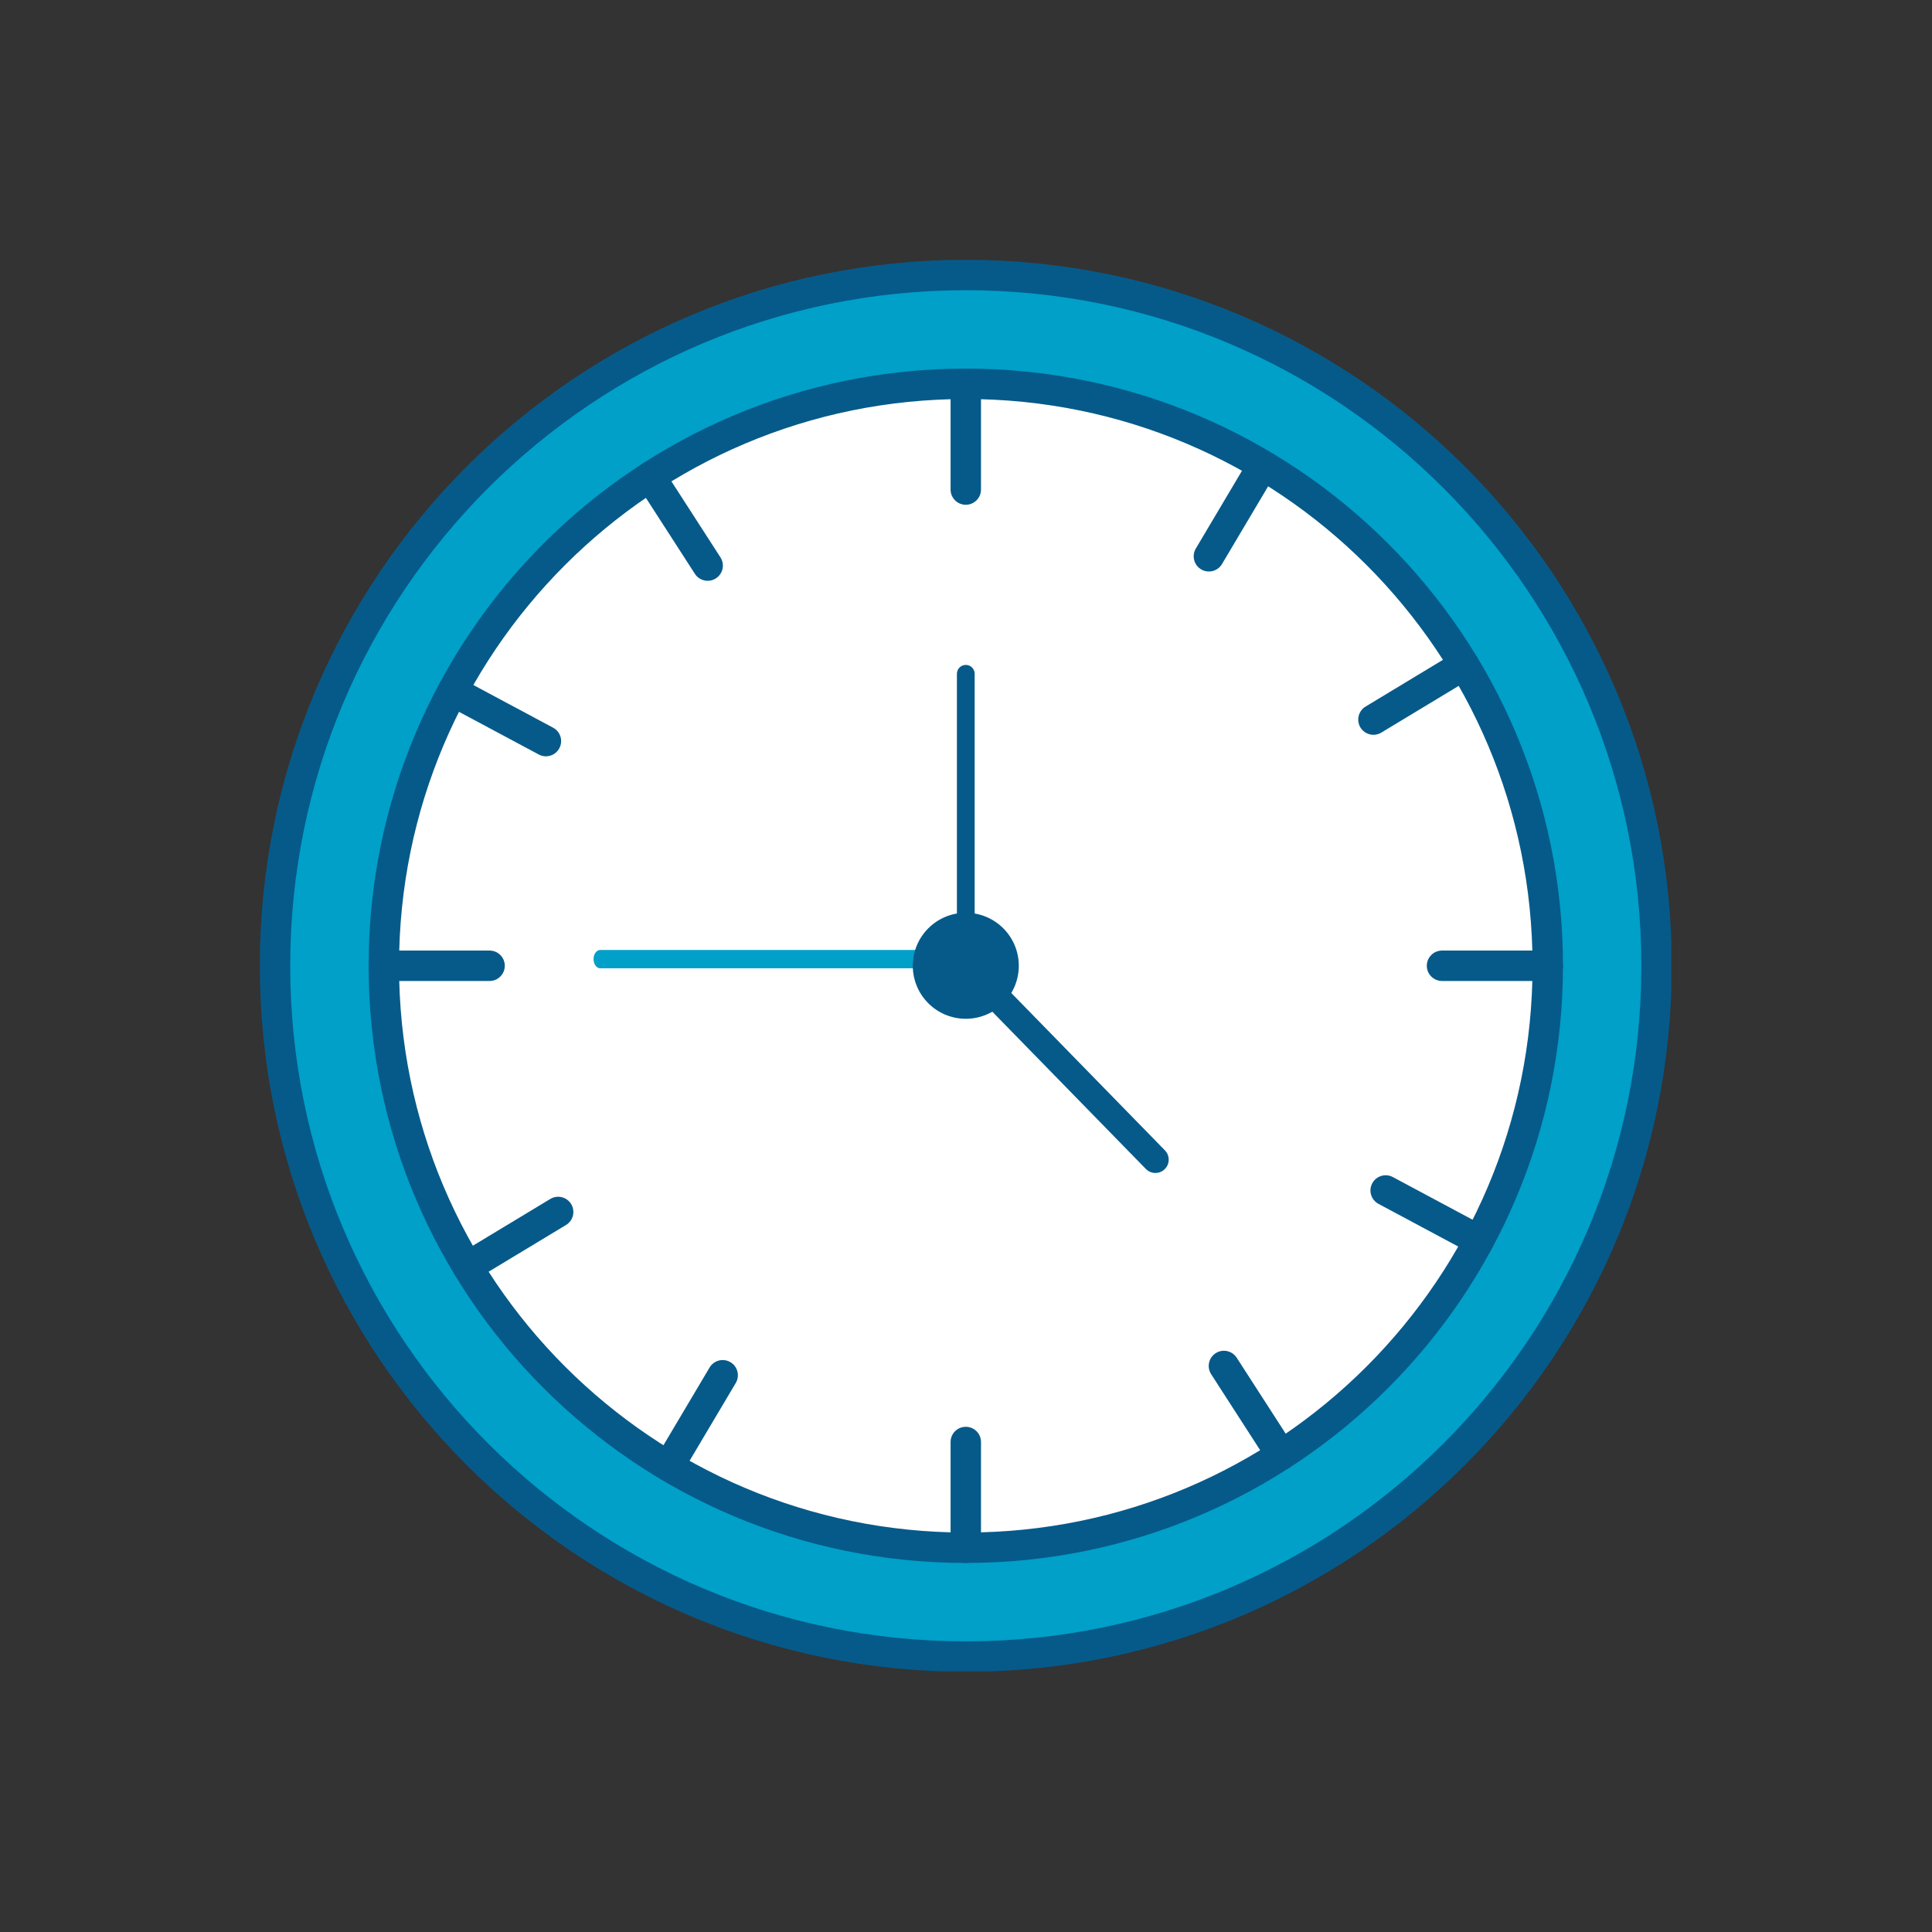 <svg xmlns="http://www.w3.org/2000/svg" xmlns:xlink="http://www.w3.org/1999/xlink" width="1080" viewBox="0 0 810 810" height="1080" preserveAspectRatio="xMidYMid meet"><rect x="0" y="0" width="810" height="810" fill="#333333" stroke="none"/><defs><clipPath id="a72f48f72c"><path d="M 108.973 108.973 L 700.723 108.973 L 700.723 700.723 L 108.973 700.723 Z M 108.973 108.973 " clip-rule="nonzero"></path></clipPath></defs><path fill="#00a0c8" d="M 694.52 404.914 C 694.52 564.852 564.859 694.516 404.914 694.516 C 244.965 694.516 115.305 564.852 115.305 404.914 C 115.305 244.965 244.965 115.305 404.914 115.305 C 564.859 115.305 694.52 244.965 694.52 404.914 " fill-opacity="1" fill-rule="nonzero"></path><g clip-path="url(#a72f48f72c)"><path fill="#065a89" d="M 694.52 404.914 L 688.141 404.914 C 688.141 483.141 656.449 553.914 605.188 605.188 C 553.914 656.449 483.145 688.141 404.914 688.141 C 326.68 688.141 255.914 656.449 204.637 605.188 C 153.371 553.914 121.684 483.141 121.676 404.914 C 121.684 326.68 153.371 255.906 204.637 204.637 C 255.914 153.371 326.68 121.684 404.914 121.676 C 483.145 121.684 553.914 153.371 605.188 204.637 C 656.449 255.906 688.141 326.672 688.141 404.914 L 700.895 404.914 C 700.898 323.199 667.75 249.16 614.199 195.621 C 560.66 142.066 486.629 108.926 404.914 108.926 C 323.199 108.926 249.164 142.066 195.621 195.621 C 142.066 249.16 108.926 323.199 108.926 404.914 C 108.926 486.621 142.066 560.66 195.621 614.199 C 249.164 667.75 323.199 700.895 404.914 700.895 C 486.629 700.895 560.66 667.75 614.199 614.199 C 667.75 560.66 700.898 486.621 700.895 404.914 L 694.52 404.914 " fill-opacity="1" fill-rule="nonzero"></path></g><path fill="#ffffff" d="M 648.906 404.914 C 648.906 539.664 539.664 648.902 404.914 648.902 C 270.16 648.902 160.918 539.664 160.918 404.914 C 160.918 270.16 270.16 160.91 404.914 160.91 C 539.664 160.91 648.906 270.16 648.906 404.914 " fill-opacity="1" fill-rule="nonzero"></path><path fill="#065a89" d="M 648.906 404.914 L 642.527 404.914 C 642.527 470.547 615.941 529.91 572.93 572.93 C 529.914 615.941 470.547 642.523 404.914 642.523 C 339.277 642.523 279.918 615.941 236.895 572.93 C 193.879 529.91 167.297 470.547 167.297 404.914 C 167.297 339.27 193.879 279.91 236.895 236.887 C 279.918 193.879 339.277 167.289 404.914 167.289 C 470.547 167.289 529.914 193.879 572.93 236.887 C 615.941 279.91 642.527 339.27 642.527 404.914 L 655.281 404.914 C 655.281 335.789 627.242 273.164 581.949 227.871 C 536.664 182.578 474.031 154.531 404.914 154.539 C 335.805 154.531 273.164 182.578 227.875 227.871 C 182.578 273.164 154.539 335.789 154.547 404.914 C 154.539 474.023 182.578 536.656 227.875 581.941 C 273.164 627.242 335.797 655.281 404.914 655.273 C 474.031 655.281 536.664 627.242 581.949 581.941 C 627.242 536.656 655.281 474.023 655.281 404.914 L 648.906 404.914 " fill-opacity="1" fill-rule="nonzero"></path><path fill="#ffffff" d="M 613.773 278.77 L 575.82 301.688 " fill-opacity="1" fill-rule="nonzero"></path><path fill="#065a89" d="M 610.473 273.309 L 572.52 296.234 C 569.512 298.051 568.543 301.973 570.363 304.988 C 572.188 307.996 576.102 308.965 579.117 307.148 L 617.07 284.23 C 620.082 282.402 621.051 278.492 619.227 275.477 C 617.41 272.461 613.488 271.492 610.473 273.309 " fill-opacity="1" fill-rule="nonzero"></path><path fill="#ffffff" d="M 234.012 508.117 L 196.059 531.043 " fill-opacity="1" fill-rule="nonzero"></path><path fill="#065a89" d="M 230.719 502.664 L 192.758 525.582 C 189.75 527.41 188.781 531.32 190.598 534.336 C 192.418 537.352 196.336 538.32 199.352 536.504 L 237.305 513.578 C 240.32 511.762 241.289 507.84 239.465 504.824 C 237.648 501.809 233.727 500.84 230.719 502.664 " fill-opacity="1" fill-rule="nonzero"></path><path fill="#ffffff" d="M 529.477 195.105 L 506.836 233.23 " fill-opacity="1" fill-rule="nonzero"></path><path fill="#065a89" d="M 523.988 191.844 L 501.355 229.973 C 499.559 233.004 500.555 236.914 503.586 238.711 C 506.613 240.508 510.527 239.512 512.324 236.484 L 534.957 198.355 C 536.754 195.328 535.758 191.422 532.73 189.625 C 529.699 187.82 525.785 188.824 523.988 191.844 " fill-opacity="1" fill-rule="nonzero"></path><path fill="#ffffff" d="M 302.988 576.582 L 280.352 614.699 " fill-opacity="1" fill-rule="nonzero"></path><path fill="#065a89" d="M 297.508 573.32 L 274.871 611.449 C 273.074 614.477 274.066 618.391 277.098 620.188 C 280.125 621.984 284.039 620.988 285.836 617.961 L 308.469 579.832 C 310.266 576.809 309.27 572.898 306.242 571.102 C 303.211 569.305 299.305 570.301 297.508 573.32 " fill-opacity="1" fill-rule="nonzero"></path><path fill="#065a89" d="M 648.906 398.527 L 604.574 398.527 C 601.051 398.527 598.195 401.383 598.195 404.906 C 598.195 408.422 601.051 411.277 604.574 411.277 L 648.906 411.277 C 652.43 411.277 655.281 408.422 655.281 404.906 C 655.281 401.383 652.43 398.527 648.906 398.527 " fill-opacity="1" fill-rule="nonzero"></path><path fill="#065a89" d="M 205.266 398.527 L 160.918 398.527 C 157.402 398.527 154.547 401.383 154.547 404.906 C 154.547 408.422 157.402 411.277 160.918 411.277 L 205.266 411.277 C 208.781 411.277 211.637 408.422 211.637 404.906 C 211.637 401.383 208.781 398.527 205.266 398.527 " fill-opacity="1" fill-rule="nonzero"></path><path fill="#ffffff" d="M 189.793 289.785 L 228.879 310.707 " fill-opacity="1" fill-rule="nonzero"></path><path fill="#065a89" d="M 186.781 295.414 L 225.871 316.324 C 228.977 317.988 232.844 316.82 234.5 313.715 C 236.164 310.609 234.992 306.742 231.887 305.086 L 192.801 284.164 C 189.695 282.508 185.828 283.68 184.172 286.785 C 182.508 289.883 183.676 293.75 186.781 295.414 " fill-opacity="1" fill-rule="nonzero"></path><path fill="#ffffff" d="M 580.945 499.105 L 620.043 520.027 " fill-opacity="1" fill-rule="nonzero"></path><path fill="#065a89" d="M 577.938 504.727 L 617.035 525.645 C 620.133 527.312 623.996 526.141 625.66 523.035 C 627.32 519.93 626.148 516.062 623.051 514.406 L 583.957 493.488 C 580.848 491.828 576.992 493 575.328 496.098 C 573.668 499.203 574.84 503.07 577.938 504.727 " fill-opacity="1" fill-rule="nonzero"></path><path fill="#ffffff" d="M 272.66 199.867 L 296.695 237.125 " fill-opacity="1" fill-rule="nonzero"></path><path fill="#065a89" d="M 267.301 203.32 L 291.34 240.586 C 293.246 243.539 297.195 244.395 300.148 242.48 C 303.109 240.57 303.965 236.629 302.051 233.672 L 278.016 196.414 C 276.109 193.453 272.168 192.605 269.207 194.504 C 266.246 196.422 265.398 200.363 267.301 203.32 " fill-opacity="1" fill-rule="nonzero"></path><path fill="#ffffff" d="M 513.133 572.688 L 537.164 609.945 " fill-opacity="1" fill-rule="nonzero"></path><path fill="#065a89" d="M 507.777 576.141 L 531.809 613.398 C 533.719 616.359 537.668 617.215 540.625 615.301 C 543.586 613.391 544.434 609.449 542.527 606.492 L 518.496 569.234 C 516.578 566.273 512.637 565.426 509.68 567.332 C 506.719 569.242 505.867 573.184 507.777 576.141 " fill-opacity="1" fill-rule="nonzero"></path><path fill="#065a89" d="M 398.535 160.91 L 398.535 205.25 C 398.535 208.773 401.391 211.629 404.914 211.629 C 408.43 211.629 411.285 208.773 411.285 205.25 L 411.285 160.91 C 411.285 157.395 408.43 154.539 404.914 154.539 C 401.391 154.539 398.535 157.395 398.535 160.91 " fill-opacity="1" fill-rule="nonzero"></path><path fill="#065a89" d="M 398.535 604.562 L 398.535 648.902 C 398.535 652.418 401.391 655.273 404.914 655.273 C 408.43 655.273 411.285 652.418 411.285 648.902 L 411.285 604.562 C 411.285 601.039 408.43 598.191 404.914 598.191 C 401.391 598.191 398.535 601.039 398.535 604.562 " fill-opacity="1" fill-rule="nonzero"></path><path fill="#065a89" d="M 408.633 393.742 C 408.633 395.797 406.969 397.461 404.914 397.461 C 402.859 397.461 401.188 395.797 401.188 393.742 L 401.188 282.496 C 401.188 280.434 402.859 278.77 404.914 278.77 C 406.969 278.77 408.633 280.434 408.633 282.496 L 408.633 393.742 " fill-opacity="1" fill-rule="nonzero"></path><path fill="#065a89" d="M 488.305 490.188 C 486.105 492.34 482.566 492.297 480.41 490.09 L 406.5 414.391 C 404.348 412.184 404.391 408.645 406.59 406.492 C 408.801 404.336 412.336 404.383 414.488 406.59 L 488.395 482.289 C 490.555 484.496 490.512 488.035 488.305 490.188 " fill-opacity="1" fill-rule="nonzero"></path><path fill="#00a0c8" d="M 408.633 402.113 C 408.633 404.238 407.379 405.957 405.84 405.957 L 251.652 405.957 C 250.105 405.957 248.852 404.238 248.852 402.113 C 248.852 399.996 250.105 398.277 251.652 398.277 L 405.84 398.277 C 407.379 398.277 408.633 399.996 408.633 402.113 " fill-opacity="1" fill-rule="nonzero"></path><path fill="#065a89" d="M 427.137 404.906 C 427.137 417.176 417.184 427.129 404.914 427.129 C 392.637 427.129 382.691 417.176 382.691 404.906 C 382.691 392.637 392.637 382.684 404.914 382.684 C 417.184 382.684 427.137 392.637 427.137 404.906 " fill-opacity="1" fill-rule="nonzero"></path></svg>